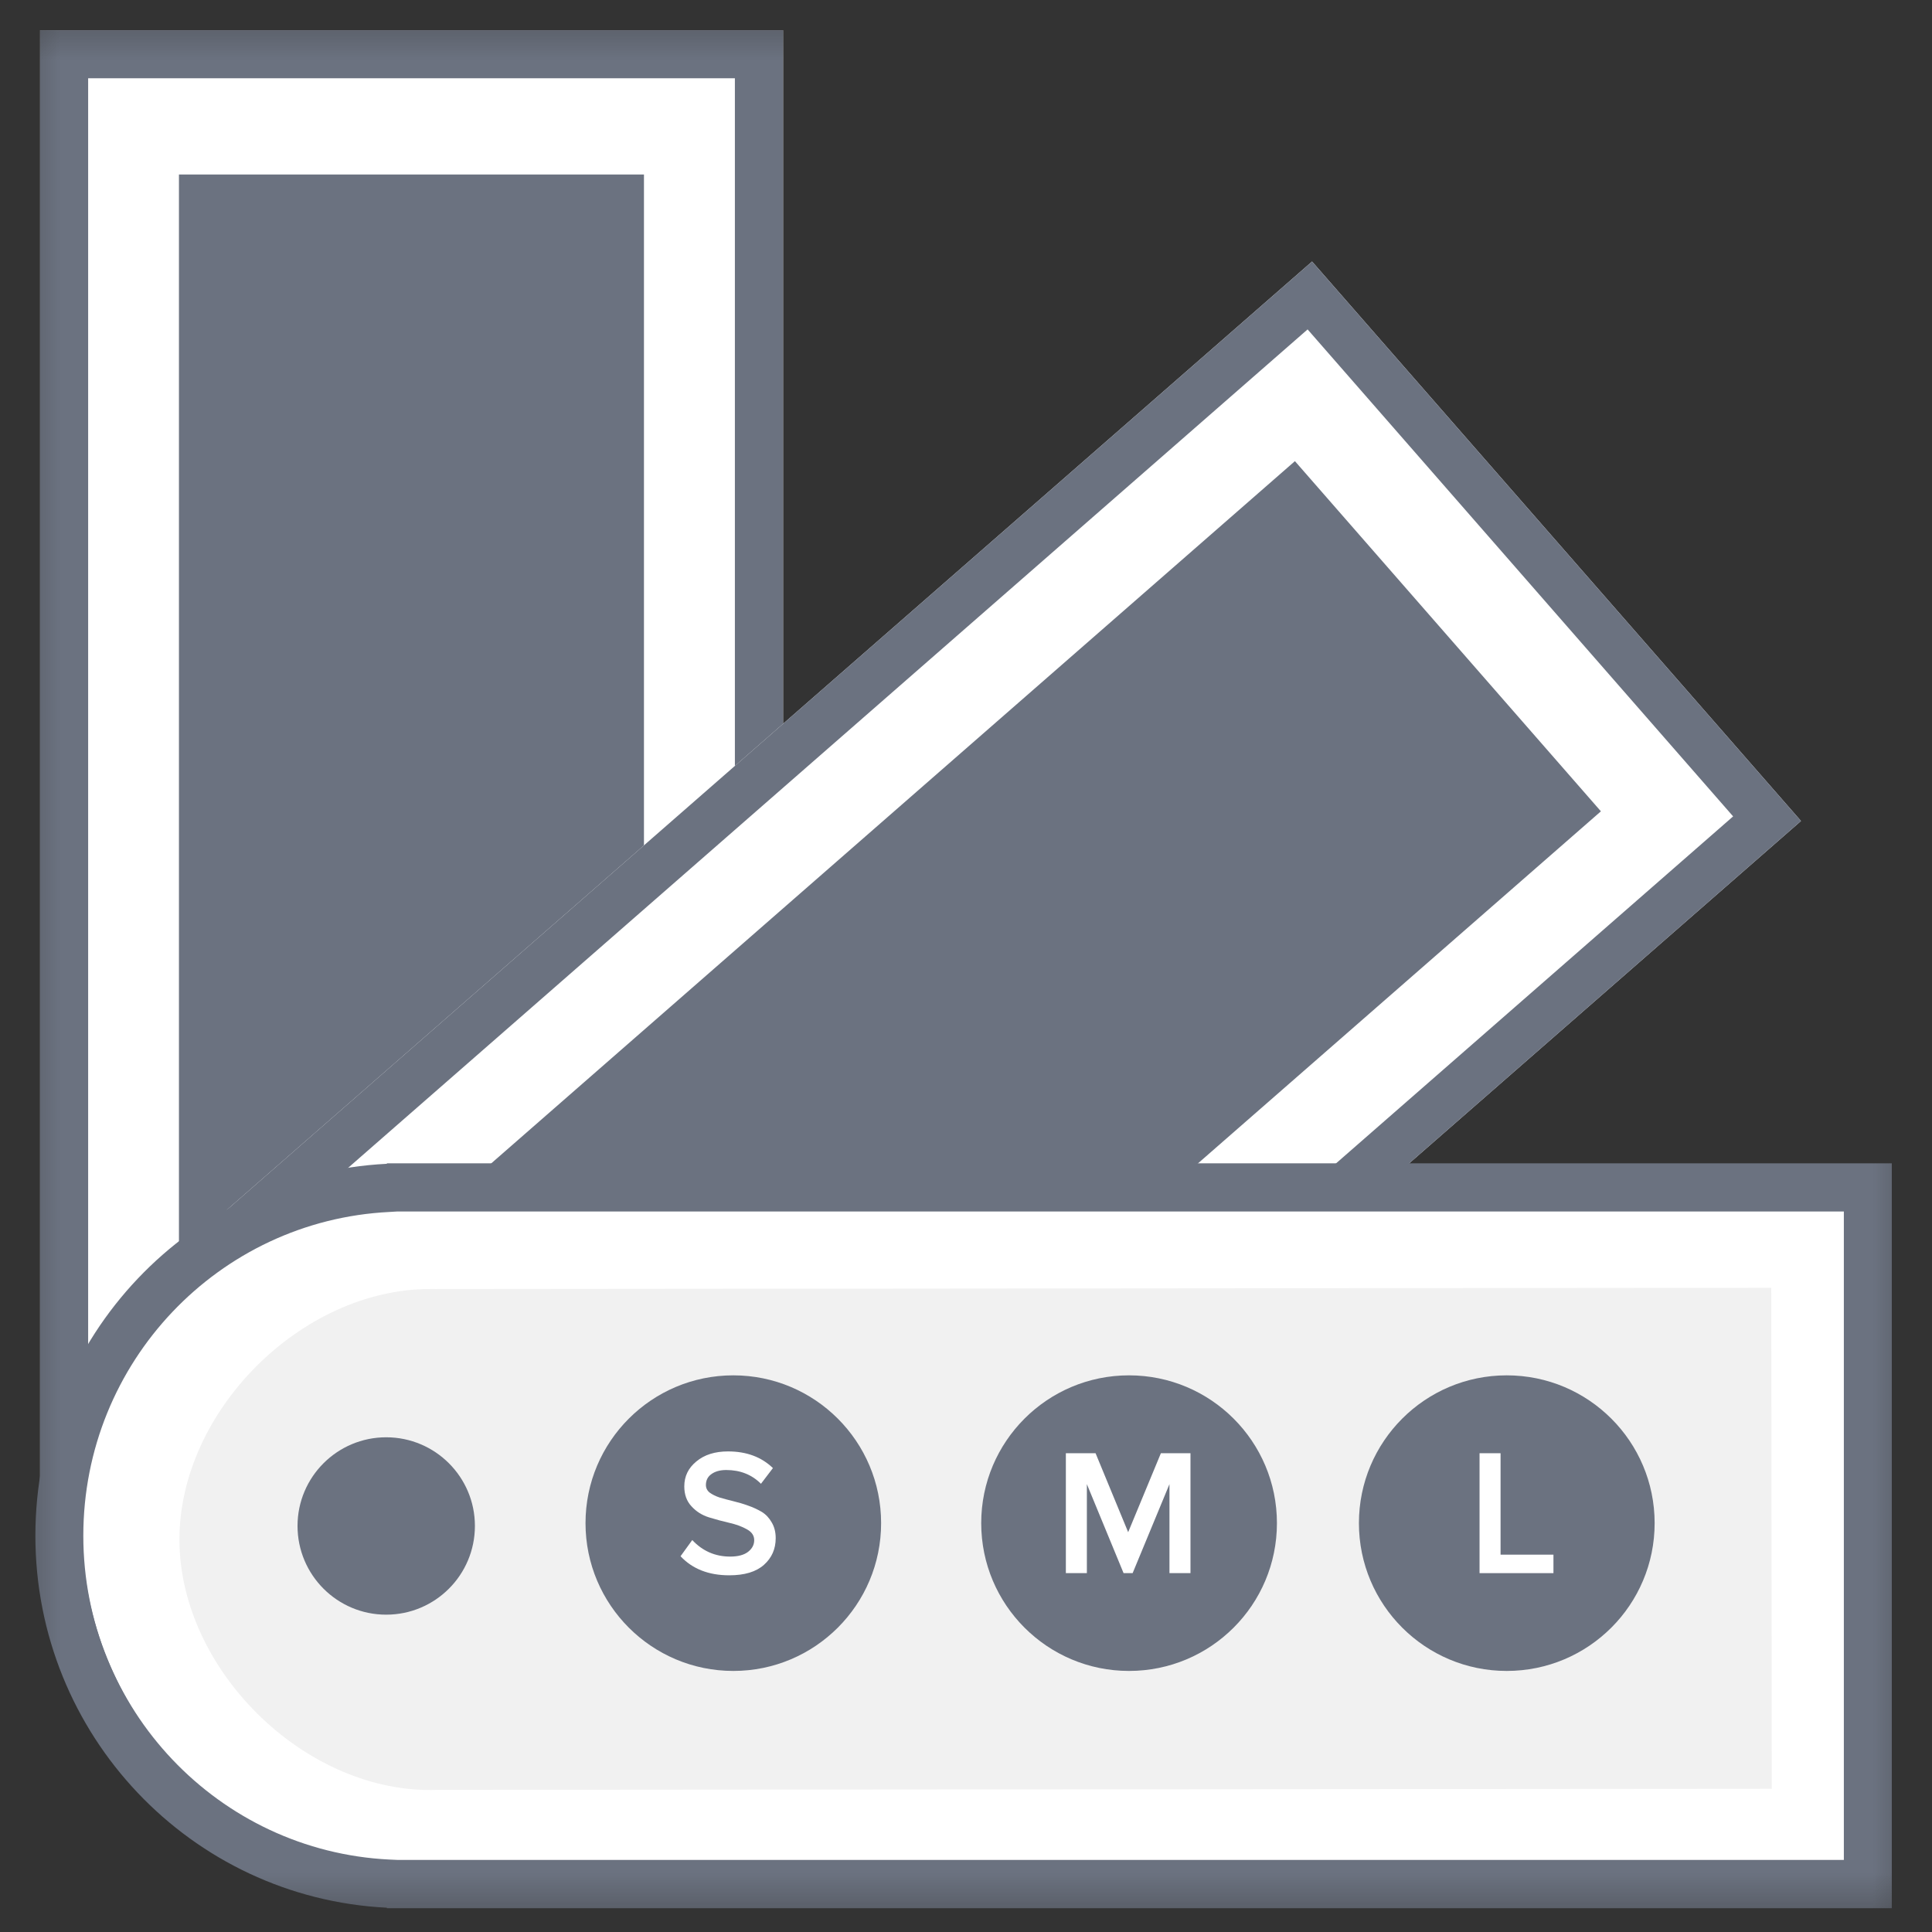 <svg width="16" height="16" viewBox="0 0 16 16" fill="none" xmlns="http://www.w3.org/2000/svg">
    <rect x="0" y="0" width="16" height="16" fill="#333333" stroke="none"/>
    <mask id="mask0_7051_41349" style="mask-type:luminance" maskUnits="userSpaceOnUse" x="0" y="0" width="16" height="16">
        <path d="M16 0H0V16H16V0Z" fill="white"/>
    </mask>
    <g mask="url(#mask0_7051_41349)">
        <path fill-rule="evenodd" clip-rule="evenodd" d="M0.332 12.6L0.332 0.25L6.485 0.25V12.6V12.755H6.481C6.4 14.382 5.055 15.676 3.408 15.676C1.761 15.676 0.417 14.382 0.336 12.755H0.332V12.6Z" fill="white"/>
        <path fill-rule="evenodd" clip-rule="evenodd" d="M0.336 12.755C0.417 14.382 1.761 15.676 3.408 15.676C5.055 15.676 6.4 14.382 6.481 12.755H6.485V0.25L0.332 0.25L0.332 12.755H0.336ZM0.73 12.667L0.734 12.735C0.804 14.151 1.975 15.278 3.408 15.278C4.842 15.278 6.013 14.151 6.083 12.735L6.086 12.667V0.648H0.73V12.667Z" fill="#6B7280"/>
        <path fill-rule="evenodd" clip-rule="evenodd" d="M5.333 12.511C5.333 12.526 5.333 12.541 5.333 12.556C5.333 13.619 4.471 14.481 3.408 14.481C2.344 14.481 1.482 13.619 1.482 12.556C1.482 12.541 1.483 12.526 1.483 12.511H1.482V1.445H5.333V12.511H5.333Z" fill="#6B7280"/>
        <path fill-rule="evenodd" clip-rule="evenodd" d="M1.567 10.292L10.866 2.166L14.915 6.799L5.615 14.925L5.499 15.027L5.496 15.024C4.218 16.034 2.358 15.873 1.274 14.633C0.191 13.393 0.281 11.528 1.453 10.397L1.45 10.394L1.567 10.292Z" fill="white"/>
        <path fill-rule="evenodd" clip-rule="evenodd" d="M1.453 10.397C0.281 11.528 0.191 13.393 1.274 14.633C2.358 15.873 4.218 16.034 5.496 15.024L5.499 15.027L14.915 6.799L10.866 2.166L1.45 10.394L1.453 10.397ZM1.778 10.637L1.729 10.684C0.709 11.668 0.631 13.291 1.574 14.371C2.518 15.45 4.137 15.59 5.249 14.711L5.302 14.67L14.353 6.761L10.829 2.728L1.778 10.637Z" fill="#6B7280"/>
        <path fill-rule="evenodd" clip-rule="evenodd" d="M4.925 14C4.914 14.01 4.903 14.019 4.892 14.029C4.091 14.729 2.875 14.647 2.175 13.846C1.475 13.045 1.557 11.829 2.358 11.129C2.369 11.12 2.38 11.11 2.391 11.101L2.391 11.1L10.724 3.819L13.258 6.719L4.925 14L4.925 14Z" fill="#6B7280"/>
        <path fill-rule="evenodd" clip-rule="evenodd" d="M3.619 9.751H15.424V15.56H3.619H3.47V15.557C1.915 15.481 0.678 14.211 0.678 12.656C0.678 11.101 1.915 9.831 3.47 9.755V9.751H3.619Z" fill="white"/>
        <path fill-rule="evenodd" clip-rule="evenodd" d="M3.204 9.638C1.583 9.719 0.293 11.067 0.293 12.718C0.293 14.37 1.583 15.718 3.204 15.799V15.803H15.667V9.634H3.204V9.638ZM3.291 10.033L3.224 10.037C1.813 10.107 0.69 11.281 0.69 12.718C0.69 14.156 1.813 15.33 3.224 15.4L3.291 15.403H15.27V10.033H3.291Z" fill="#6B7280"/>
        <path fill-rule="evenodd" clip-rule="evenodd" d="M3.607 14.823C3.592 14.824 3.577 14.824 3.562 14.824C2.499 14.825 1.487 13.814 1.486 12.751C1.485 11.687 2.496 10.676 3.559 10.675C3.574 10.675 3.589 10.674 3.603 10.675L14.669 10.665L14.673 14.814L3.607 14.823Z" fill="#F1F1F1"/>
        <path d="M3.933 12.637C3.933 13.043 3.604 13.372 3.198 13.372C2.793 13.372 2.464 13.043 2.464 12.637C2.464 12.232 2.793 11.903 3.198 11.903C3.604 11.903 3.933 12.232 3.933 12.637Z" fill="#6B7280"/>
        <path d="M7.297 12.614C7.297 13.29 6.749 13.838 6.073 13.838C5.397 13.838 4.849 13.29 4.849 12.614C4.849 11.938 5.397 11.39 6.073 11.39C6.749 11.39 7.297 11.938 7.297 12.614Z" fill="#6B7280"/>
        <path d="M10.575 12.614C10.575 13.29 10.027 13.838 9.35 13.838C8.674 13.838 8.126 13.29 8.126 12.614C8.126 11.938 8.674 11.39 9.35 11.39C10.027 11.39 10.575 11.938 10.575 12.614Z" fill="#6B7280"/>
        <path d="M13.703 12.614C13.703 13.29 13.155 13.838 12.478 13.838C11.802 13.838 11.254 13.29 11.254 12.614C11.254 11.938 11.802 11.39 12.478 11.39C13.155 11.39 13.703 11.938 13.703 12.614Z" fill="#6B7280"/>
        <path d="M6.039 13.046C5.869 13.046 5.734 12.993 5.636 12.888L5.733 12.754C5.818 12.845 5.923 12.891 6.047 12.891C6.113 12.891 6.163 12.877 6.196 12.851C6.23 12.824 6.246 12.792 6.246 12.755C6.246 12.718 6.227 12.688 6.187 12.666C6.147 12.643 6.099 12.625 6.042 12.612C5.986 12.599 5.929 12.584 5.871 12.566C5.814 12.548 5.766 12.518 5.727 12.475C5.687 12.433 5.667 12.377 5.667 12.31C5.667 12.226 5.7 12.158 5.767 12.103C5.834 12.047 5.922 12.02 6.029 12.02C6.182 12.02 6.306 12.066 6.401 12.158L6.302 12.288C6.226 12.212 6.13 12.174 6.014 12.174C5.962 12.174 5.921 12.186 5.89 12.209C5.861 12.23 5.846 12.26 5.846 12.298C5.846 12.323 5.856 12.344 5.877 12.361C5.899 12.377 5.927 12.391 5.96 12.402C5.994 12.412 6.031 12.422 6.072 12.432C6.114 12.442 6.155 12.454 6.196 12.469C6.237 12.483 6.275 12.501 6.309 12.521C6.343 12.542 6.37 12.571 6.391 12.608C6.413 12.645 6.424 12.688 6.424 12.739C6.424 12.828 6.391 12.902 6.327 12.959C6.262 13.017 6.167 13.046 6.039 13.046Z" fill="white"/>
        <path d="M9.859 13.028H9.685V12.291L9.38 13.028H9.305L9.001 12.291V13.028H8.827V12.035H9.073L9.343 12.689L9.614 12.035H9.859V13.028Z" fill="white"/>
        <path d="M12.865 13.028H12.253V12.035H12.427V12.875H12.865V13.028Z" fill="white"/>
    </g>
</svg>
